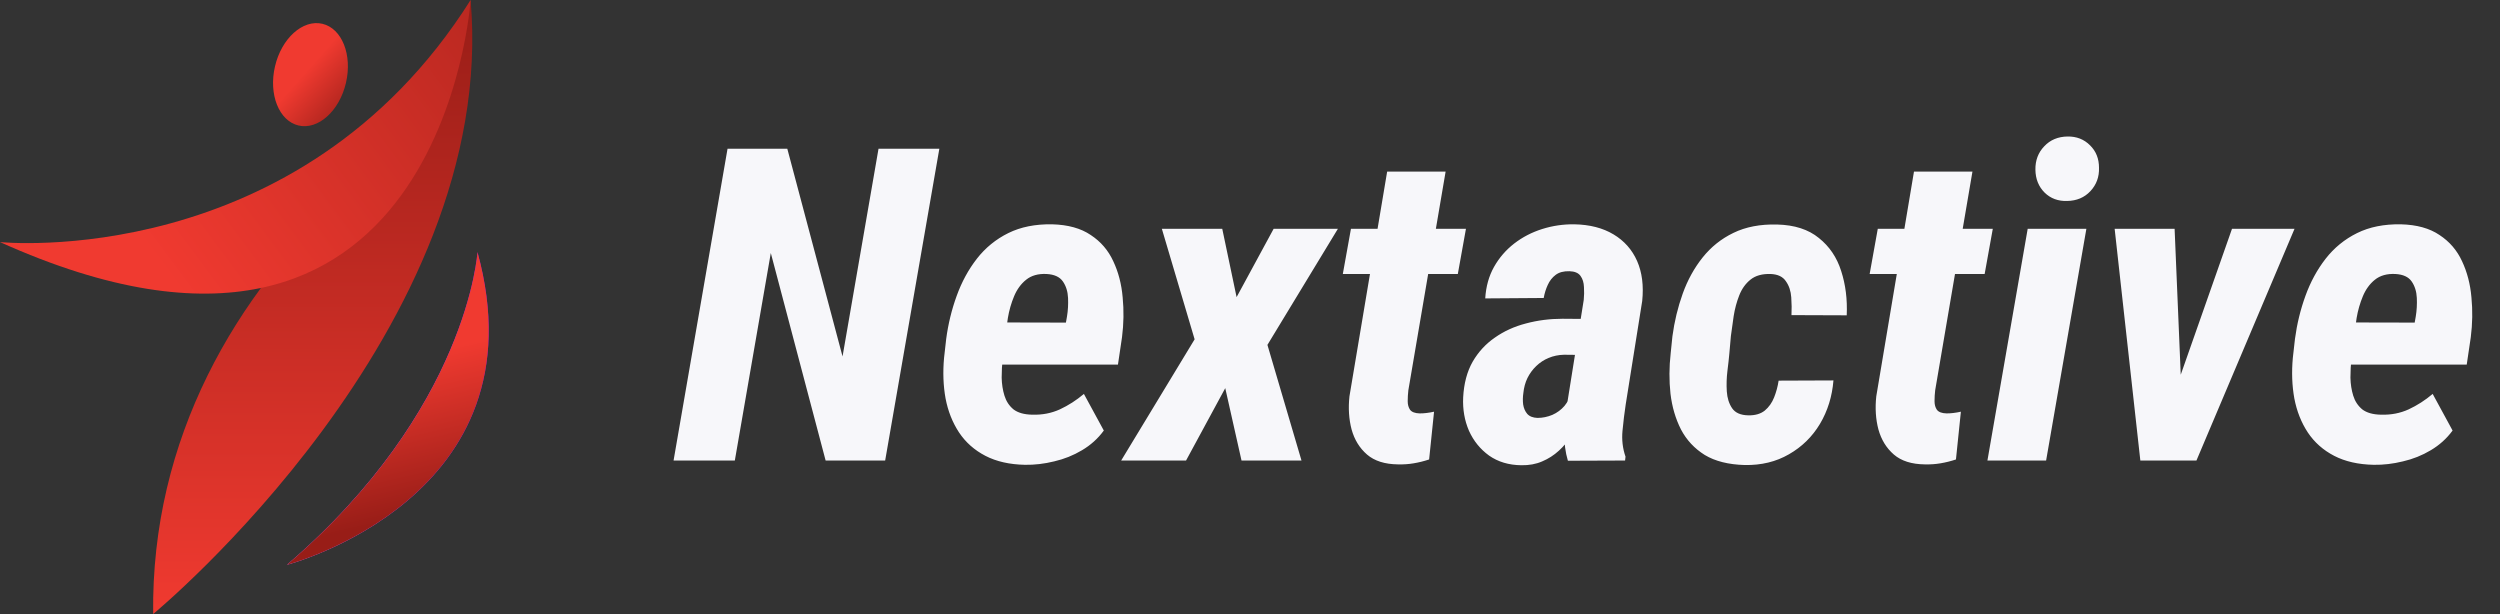 <svg width="171" height="42" viewBox="0 0 171 42" fill="none" xmlns="http://www.w3.org/2000/svg">
<rect x="0" y="0" width="171" height="42" fill="#333333" stroke="none"/>
<g clip-path="url(#clip0_26939_3097)">
<path fill-rule="evenodd" clip-rule="evenodd" d="M32.659 17.245C32.659 17.245 32.018 28.013 19.627 38.632C19.627 38.632 37.278 34.043 32.659 17.245Z" fill="url(#paint0_linear_26939_3097)"/>
<path fill-rule="evenodd" clip-rule="evenodd" d="M32.659 17.245C32.659 17.245 32.018 28.013 19.627 38.632C19.627 38.632 37.278 34.043 32.659 17.245Z" fill="url(#paint1_linear_26939_3097)"/>
<path fill-rule="evenodd" clip-rule="evenodd" d="M22.05 1.627C23.389 1.941 24.114 3.753 23.663 5.672C23.217 7.59 21.763 8.899 20.423 8.585C19.084 8.271 18.359 6.458 18.81 4.54C19.256 2.621 20.711 1.313 22.05 1.627Z" fill="url(#paint2_linear_26939_3097)"/>
<path fill-rule="evenodd" clip-rule="evenodd" d="M32.19 0C32.19 0 27.637 9.588 23.809 13.089C16.095 20.149 10.331 29.985 10.476 42C10.476 42 34.144 22.496 32.19 0Z" fill="url(#paint3_linear_26939_3097)"/>
<path fill-rule="evenodd" clip-rule="evenodd" d="M0 16.559C0 16.559 20.427 18.646 32.191 0C32.191 0 30.21 30.166 0 16.559Z" fill="url(#paint4_linear_26939_3097)"/>
</g>
<path d="M64.251 10.172L60.545 31.5H56.473L52.723 17.306L50.262 31.5H46.072L49.764 10.172H53.851L57.63 24.381L60.091 10.172H64.251ZM70.11 31.793C69.056 31.773 68.152 31.568 67.4 31.178C66.648 30.787 66.048 30.255 65.599 29.581C65.149 28.898 64.842 28.121 64.676 27.252C64.519 26.383 64.485 25.46 64.573 24.483L64.72 23.18C64.856 22.154 65.096 21.173 65.438 20.235C65.779 19.288 66.238 18.443 66.814 17.701C67.4 16.949 68.118 16.363 68.968 15.943C69.817 15.523 70.818 15.323 71.971 15.343C73.055 15.372 73.934 15.616 74.607 16.075C75.291 16.524 75.804 17.12 76.145 17.862C76.497 18.605 76.712 19.43 76.79 20.338C76.878 21.236 76.863 22.145 76.746 23.062L76.468 24.938H66.141L66.653 22.052L72.908 22.066L72.981 21.656C73.05 21.246 73.074 20.821 73.055 20.382C73.035 19.942 72.918 19.566 72.703 19.254C72.488 18.941 72.117 18.77 71.59 18.741C71.014 18.712 70.545 18.844 70.184 19.137C69.832 19.42 69.559 19.796 69.363 20.265C69.168 20.733 69.026 21.227 68.939 21.744C68.86 22.262 68.797 22.74 68.748 23.18L68.587 24.498C68.538 24.938 68.514 25.382 68.514 25.831C68.523 26.27 68.587 26.681 68.704 27.061C68.821 27.442 69.026 27.755 69.319 27.999C69.622 28.233 70.052 28.355 70.608 28.365C71.292 28.385 71.922 28.263 72.498 27.999C73.084 27.726 73.631 27.374 74.139 26.944L75.501 29.449C75.101 29.996 74.603 30.445 74.007 30.797C73.421 31.148 72.786 31.402 72.103 31.559C71.429 31.725 70.765 31.803 70.11 31.793ZM83.602 15.65L84.583 20.323L87.117 15.65H91.512L86.692 23.59L89.022 31.5H84.92L83.807 26.549L81.126 31.5H76.688L81.712 23.209L79.471 15.65H83.602ZM100.271 15.65L99.715 18.741H91.849L92.405 15.65H100.271ZM94.881 11.739H98.88L96.331 26.695C96.302 26.949 96.287 27.198 96.287 27.442C96.287 27.677 96.341 27.872 96.448 28.028C96.565 28.185 96.785 28.268 97.107 28.277C97.264 28.277 97.42 28.268 97.576 28.248C97.742 28.229 97.913 28.199 98.089 28.16L97.752 31.427C97.4 31.544 97.049 31.632 96.697 31.69C96.356 31.749 95.999 31.773 95.628 31.764C94.72 31.754 94.012 31.529 93.504 31.09C92.996 30.65 92.644 30.079 92.449 29.376C92.264 28.673 92.215 27.916 92.303 27.105L94.881 11.739ZM107.156 27.852L108.328 20.514C108.357 20.221 108.362 19.928 108.343 19.635C108.333 19.332 108.255 19.078 108.108 18.873C107.962 18.668 107.708 18.561 107.347 18.551C106.956 18.541 106.644 18.624 106.409 18.8C106.175 18.976 105.994 19.205 105.867 19.488C105.74 19.762 105.647 20.06 105.589 20.382L101.59 20.411C101.639 19.601 101.839 18.883 102.19 18.258C102.542 17.633 103.001 17.101 103.567 16.661C104.134 16.222 104.773 15.89 105.486 15.665C106.199 15.44 106.932 15.333 107.684 15.343C108.738 15.362 109.632 15.592 110.364 16.031C111.097 16.471 111.634 17.076 111.976 17.848C112.317 18.619 112.435 19.532 112.327 20.587L111.199 27.662C111.111 28.238 111.038 28.839 110.979 29.464C110.921 30.079 110.989 30.67 111.185 31.236L111.155 31.5L107.244 31.515C107.068 30.919 106.99 30.314 107.01 29.698C107.029 29.073 107.078 28.458 107.156 27.852ZM108.694 21.817L108.284 24.278L106.98 24.264C106.6 24.273 106.248 24.347 105.926 24.483C105.613 24.61 105.33 24.796 105.076 25.04C104.832 25.274 104.632 25.548 104.476 25.86C104.329 26.163 104.236 26.505 104.197 26.886C104.158 27.149 104.153 27.408 104.183 27.662C104.222 27.916 104.314 28.131 104.461 28.307C104.617 28.482 104.852 28.575 105.164 28.585C105.506 28.585 105.843 28.517 106.175 28.38C106.507 28.233 106.785 28.028 107.01 27.765C107.234 27.501 107.371 27.189 107.42 26.827L108.138 28.468C107.972 28.917 107.762 29.347 107.508 29.757C107.264 30.157 106.971 30.514 106.629 30.826C106.287 31.139 105.906 31.383 105.486 31.559C105.066 31.744 104.588 31.832 104.051 31.822C103.201 31.812 102.469 31.593 101.854 31.163C101.248 30.724 100.789 30.157 100.477 29.464C100.174 28.761 100.042 27.999 100.081 27.179C100.13 26.231 100.345 25.421 100.726 24.747C101.116 24.073 101.624 23.521 102.249 23.092C102.874 22.652 103.582 22.33 104.373 22.125C105.174 21.91 106.009 21.803 106.878 21.803L108.694 21.817ZM119.578 28.409C120.047 28.419 120.423 28.311 120.706 28.087C120.989 27.852 121.204 27.55 121.351 27.179C121.497 26.808 121.6 26.427 121.658 26.036L125.408 26.021C125.32 27.115 125.013 28.106 124.485 28.995C123.958 29.874 123.25 30.567 122.361 31.075C121.482 31.583 120.477 31.827 119.344 31.808C118.23 31.778 117.317 31.549 116.604 31.119C115.901 30.68 115.359 30.099 114.979 29.376C114.607 28.644 114.368 27.828 114.261 26.93C114.163 26.031 114.168 25.108 114.275 24.161L114.393 23.004C114.529 21.988 114.764 21.017 115.096 20.089C115.428 19.161 115.882 18.336 116.458 17.613C117.034 16.891 117.737 16.329 118.567 15.929C119.407 15.519 120.403 15.328 121.556 15.357C122.747 15.387 123.699 15.694 124.412 16.28C125.135 16.856 125.643 17.608 125.936 18.536C126.238 19.464 126.365 20.475 126.316 21.568L122.537 21.554C122.557 21.173 122.552 20.768 122.522 20.338C122.493 19.908 122.371 19.542 122.156 19.239C121.951 18.927 121.604 18.761 121.116 18.741C120.54 18.722 120.081 18.849 119.739 19.122C119.397 19.395 119.139 19.757 118.963 20.206C118.787 20.655 118.66 21.129 118.582 21.627C118.514 22.115 118.45 22.569 118.392 22.989L118.289 24.161C118.26 24.493 118.216 24.894 118.157 25.362C118.099 25.831 118.084 26.3 118.113 26.769C118.143 27.227 118.265 27.613 118.479 27.926C118.694 28.238 119.061 28.399 119.578 28.409ZM136.307 15.65L135.75 18.741H127.884L128.44 15.65H136.307ZM130.916 11.739H134.915L132.366 26.695C132.337 26.949 132.322 27.198 132.322 27.442C132.322 27.677 132.376 27.872 132.483 28.028C132.601 28.185 132.82 28.268 133.143 28.277C133.299 28.277 133.455 28.268 133.611 28.248C133.777 28.229 133.948 28.199 134.124 28.16L133.787 31.427C133.436 31.544 133.084 31.632 132.732 31.69C132.391 31.749 132.034 31.773 131.663 31.764C130.755 31.754 130.047 31.529 129.539 31.09C129.031 30.65 128.68 30.079 128.484 29.376C128.299 28.673 128.25 27.916 128.338 27.105L130.916 11.739ZM142.708 15.65L139.954 31.5H135.94L138.694 15.65H142.708ZM139.222 11.607C139.212 10.973 139.412 10.44 139.822 10.011C140.232 9.571 140.765 9.347 141.419 9.337C142.034 9.327 142.547 9.527 142.957 9.938C143.367 10.338 143.572 10.851 143.572 11.476C143.592 12.101 143.396 12.633 142.986 13.072C142.576 13.512 142.044 13.736 141.39 13.746C140.774 13.766 140.262 13.575 139.852 13.175C139.441 12.765 139.231 12.242 139.222 11.607ZM148.274 28.16L152.669 15.65H156.946L150.237 31.5H147.674L148.274 28.16ZM148.743 15.65L149.285 28.541L148.875 31.5H146.399L144.642 15.65H148.743ZM162.366 31.793C161.312 31.773 160.408 31.568 159.656 31.178C158.904 30.787 158.304 30.255 157.854 29.581C157.405 28.898 157.098 28.121 156.932 27.252C156.775 26.383 156.741 25.46 156.829 24.483L156.976 23.18C157.112 22.154 157.352 21.173 157.693 20.235C158.035 19.288 158.494 18.443 159.07 17.701C159.656 16.949 160.374 16.363 161.224 15.943C162.073 15.523 163.074 15.323 164.227 15.343C165.311 15.372 166.189 15.616 166.863 16.075C167.547 16.524 168.06 17.12 168.401 17.862C168.753 18.605 168.968 19.43 169.046 20.338C169.134 21.236 169.119 22.145 169.002 23.062L168.724 24.938H158.396L158.909 22.052L165.164 22.066L165.237 21.656C165.306 21.246 165.33 20.821 165.311 20.382C165.291 19.942 165.174 19.566 164.959 19.254C164.744 18.941 164.373 18.77 163.846 18.741C163.27 18.712 162.801 18.844 162.439 19.137C162.088 19.42 161.814 19.796 161.619 20.265C161.424 20.733 161.282 21.227 161.194 21.744C161.116 22.262 161.053 22.74 161.004 23.18L160.843 24.498C160.794 24.938 160.77 25.382 160.77 25.831C160.779 26.27 160.843 26.681 160.96 27.061C161.077 27.442 161.282 27.755 161.575 27.999C161.878 28.233 162.308 28.355 162.864 28.365C163.548 28.385 164.178 28.263 164.754 27.999C165.34 27.726 165.887 27.374 166.395 26.944L167.757 29.449C167.356 29.996 166.858 30.445 166.263 30.797C165.677 31.148 165.042 31.402 164.358 31.559C163.685 31.725 163.021 31.803 162.366 31.793Z" fill="#F7F7FA"/>
<defs>
<linearGradient id="paint0_linear_26939_3097" x1="19.631" y1="27.938" x2="33.432" y2="27.938" gradientUnits="userSpaceOnUse">
<stop stop-color="#E16FFF"/>
<stop offset="0.17" stop-color="#DC69FF"/>
<stop offset="0.37" stop-color="#CE5AFF"/>
<stop offset="0.6" stop-color="#B741FF"/>
<stop offset="0.84" stop-color="#981EFF"/>
<stop offset="1" stop-color="#8003FF"/>
</linearGradient>
<linearGradient id="paint1_linear_26939_3097" x1="32.25" y1="34.407" x2="29.856" y2="23.946" gradientUnits="userSpaceOnUse">
<stop stop-color="#981D17"/>
<stop offset="1" stop-color="#F03A30"/>
</linearGradient>
<linearGradient id="paint2_linear_26939_3097" x1="24.896" y1="7.774" x2="21.237" y2="4.531" gradientUnits="userSpaceOnUse">
<stop stop-color="#981D17"/>
<stop offset="1" stop-color="#F03A30"/>
</linearGradient>
<linearGradient id="paint3_linear_26939_3097" x1="21.389" y1="0" x2="21.389" y2="42" gradientUnits="userSpaceOnUse">
<stop stop-color="#981D17"/>
<stop offset="1" stop-color="#F03A30"/>
</linearGradient>
<linearGradient id="paint4_linear_26939_3097" x1="47.034" y1="-9.673" x2="10.496" y2="17.479" gradientUnits="userSpaceOnUse">
<stop stop-color="#981D17"/>
<stop offset="1" stop-color="#F03A30"/>
</linearGradient>
<clipPath id="clip0_26939_3097">
<rect width="33.433" height="42" fill="white"/>
</clipPath>
</defs>
</svg>
